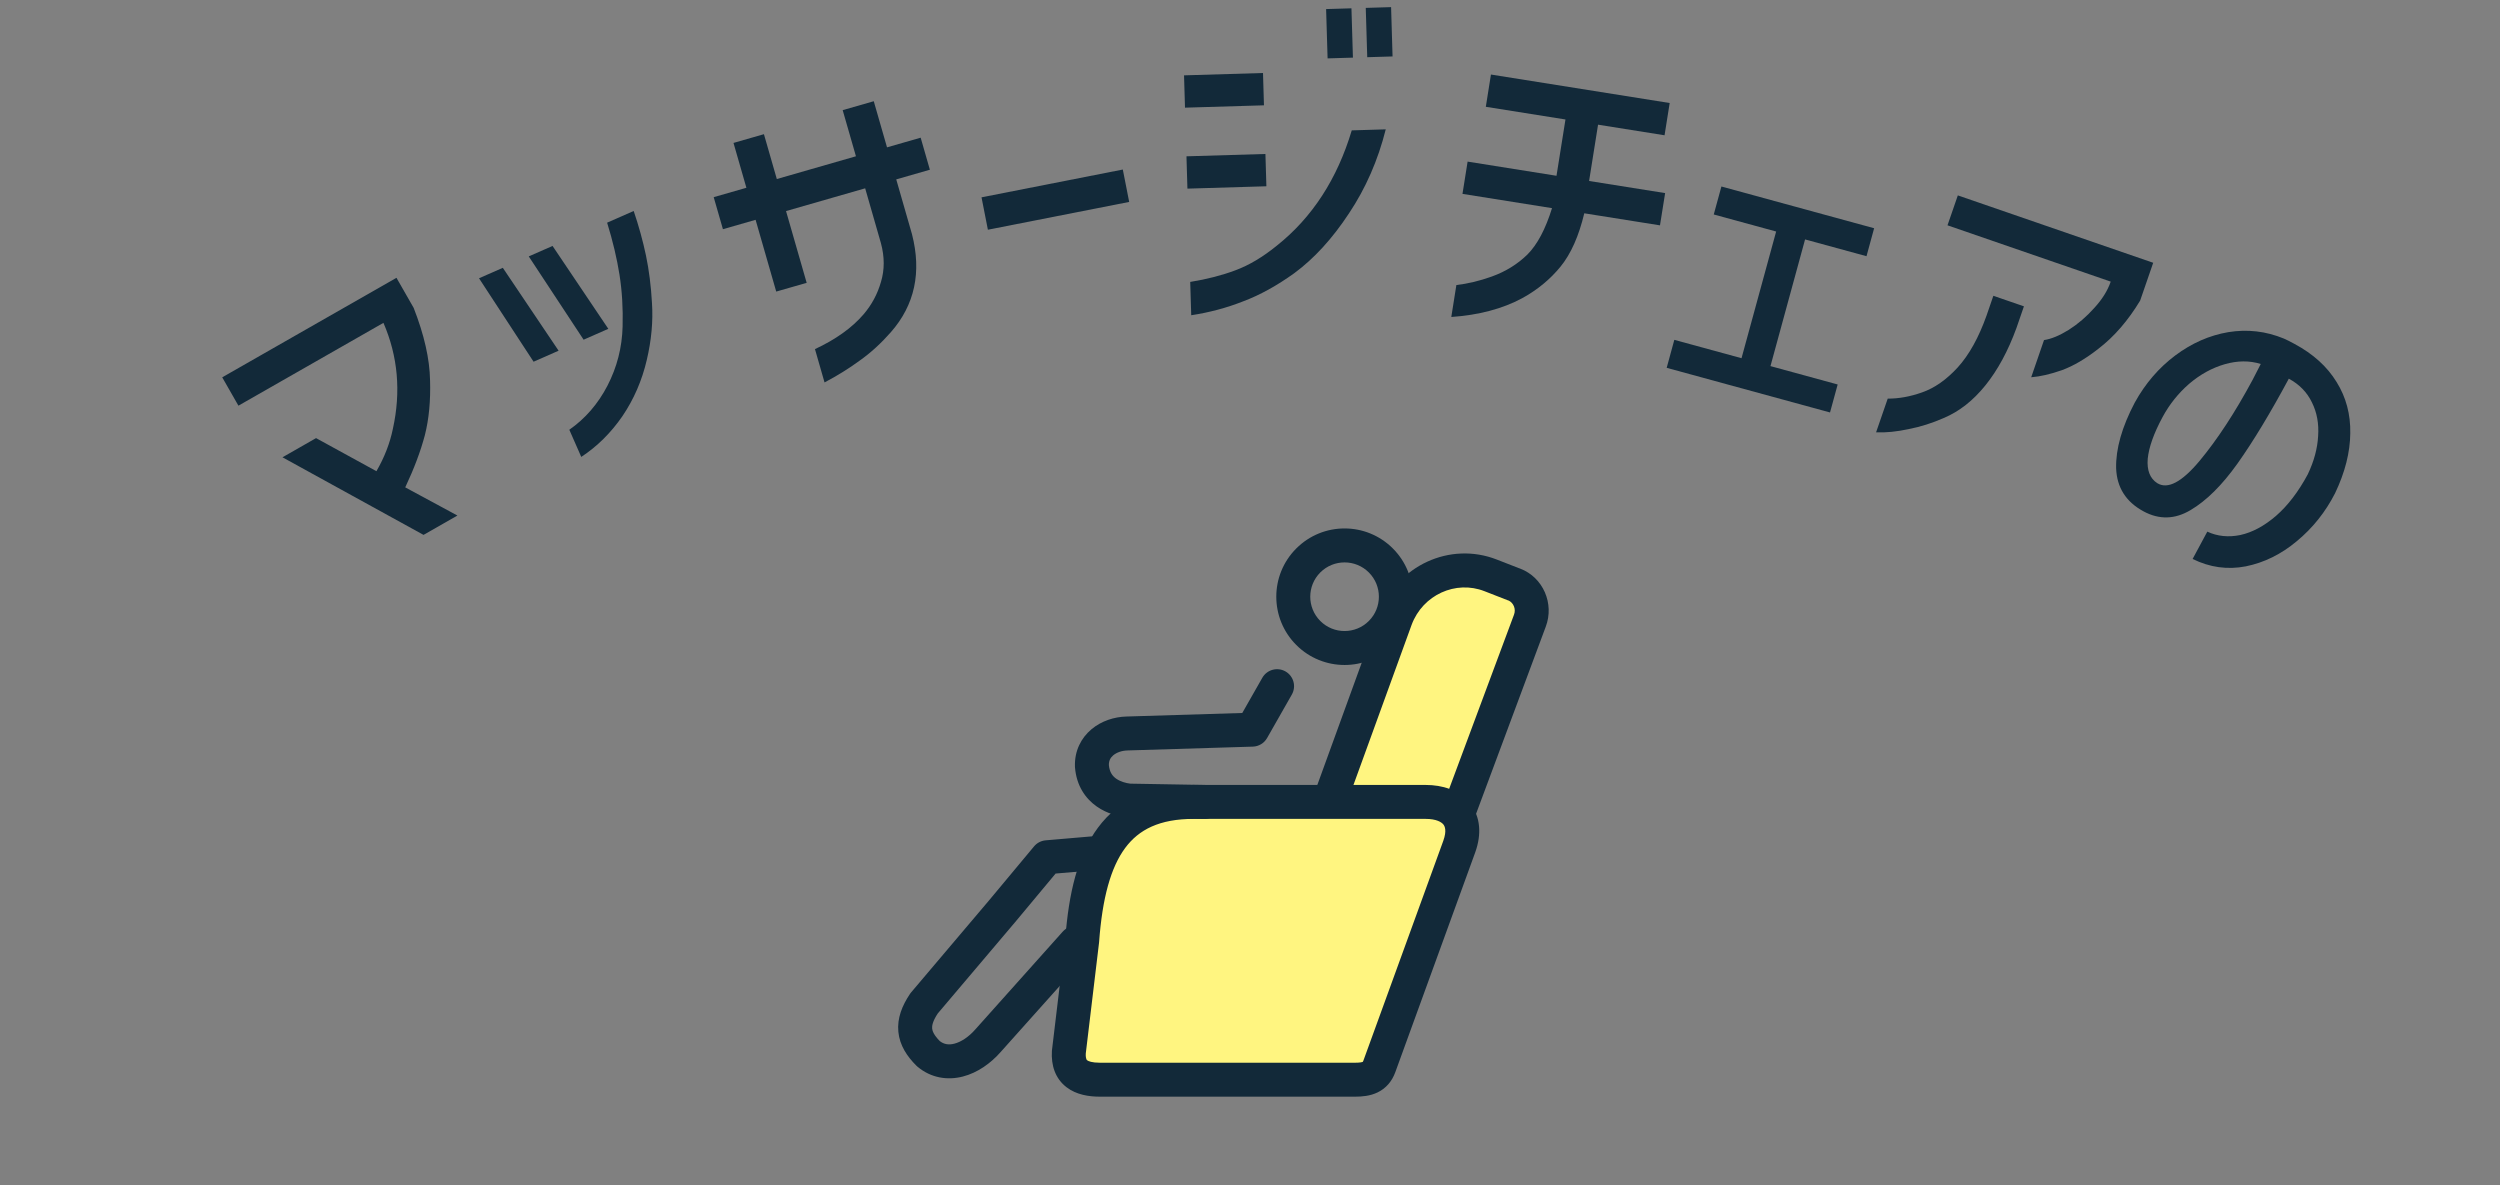 <svg width="135" height="64" viewBox="0 0 135 64" fill="none" xmlns="http://www.w3.org/2000/svg">
<rect x="0" y="0" width="135" height="64" fill="#808080" stroke="none"/>
<path d="M124.618 25.617C124.955 24.913 125.142 24.224 125.179 23.548C125.225 22.878 125.115 22.274 124.846 21.734C124.583 21.184 124.166 20.756 123.596 20.449C122.59 22.32 121.666 23.846 120.826 25.029C119.991 26.202 119.145 27.041 118.287 27.547C117.445 28.048 116.601 28.071 115.756 27.616C114.805 27.105 114.31 26.328 114.271 25.285C114.248 24.238 114.584 23.056 115.278 21.739C115.846 20.709 116.575 19.861 117.464 19.195C118.354 18.529 119.309 18.109 120.328 17.936C121.359 17.768 122.359 17.883 123.33 18.283C123.463 18.34 123.656 18.437 123.909 18.574C124.913 19.114 125.669 19.799 126.176 20.63C126.688 21.451 126.934 22.374 126.915 23.399C126.905 24.429 126.632 25.508 126.093 26.636C125.575 27.651 124.886 28.514 124.027 29.224C123.185 29.929 122.266 30.382 121.273 30.583C120.284 30.774 119.327 30.641 118.401 30.184L119.194 28.709C119.74 28.962 120.334 29.023 120.977 28.891C121.625 28.75 122.266 28.406 122.9 27.861C123.539 27.306 124.112 26.558 124.618 25.617ZM116.494 26.092C117.058 26.437 117.819 26.035 118.777 24.888C119.74 23.73 120.693 22.274 121.637 20.519L122.081 19.655C121.475 19.465 120.825 19.47 120.132 19.669C119.455 19.864 118.816 20.215 118.216 20.724C117.626 21.238 117.147 21.838 116.777 22.525C116.305 23.402 116.039 24.151 115.977 24.772C115.927 25.399 116.099 25.839 116.494 26.092Z" fill="#122939"/>
<path d="M105.165 12.167L105.723 10.551L116.273 14.19L115.568 16.232C114.916 17.314 114.166 18.179 113.321 18.827C112.625 19.374 111.964 19.762 111.339 19.991C110.718 20.208 110.167 20.335 109.685 20.372L110.377 18.364C110.765 18.307 111.209 18.124 111.709 17.814C112.214 17.493 112.673 17.099 113.088 16.633C113.514 16.171 113.811 15.696 113.979 15.208L105.165 12.167ZM101.937 21.526C102.532 21.529 103.148 21.417 103.784 21.192C104.462 20.957 105.106 20.506 105.717 19.841C106.331 19.164 106.849 18.232 107.272 17.045L107.641 15.973L109.292 16.542L108.887 17.716C108.434 18.956 107.875 19.988 107.209 20.813C106.544 21.637 105.796 22.223 104.965 22.571C104.336 22.849 103.702 23.049 103.064 23.172C102.432 23.309 101.847 23.368 101.308 23.347L101.937 21.526Z" fill="#122939"/>
<path d="M90.413 18.352L94.042 19.343L95.912 12.502L92.543 11.582L92.956 10.071L101.203 12.325L100.791 13.835L97.474 12.929L95.605 19.77L99.234 20.762L98.821 22.273L90.001 19.863L90.413 18.352Z" fill="#122939"/>
<path d="M78.974 10.469L79.251 8.727L84.051 9.492L84.535 6.452L80.234 5.767L80.511 4.025L90.163 5.563L89.886 7.305L86.295 6.733L85.811 9.773L89.917 10.427L89.639 12.169L85.551 11.518C85.257 12.747 84.831 13.706 84.272 14.394C83.712 15.082 83.02 15.653 82.195 16.104C81.131 16.676 79.856 17.014 78.37 17.117L78.644 15.393C79.263 15.321 79.901 15.168 80.559 14.932C81.306 14.662 81.947 14.266 82.48 13.744C83.015 13.209 83.457 12.375 83.809 11.24L78.974 10.469Z" fill="#122939"/>
<path d="M71.61 0.49L72.978 0.449L73.058 3.112L71.69 3.153L71.61 0.49ZM73.751 0.426L75.119 0.385L75.198 3.048L73.831 3.089L73.751 0.426ZM63.938 4.069L68.202 3.942L68.254 5.687L63.99 5.814L63.938 4.069ZM74.83 6.985C74.412 8.654 73.749 10.168 72.841 11.528C71.945 12.888 70.963 13.961 69.894 14.75C68.954 15.426 68.033 15.934 67.13 16.273C66.241 16.624 65.306 16.874 64.326 17.023L64.272 15.224C65.18 15.077 65.996 14.866 66.72 14.593C67.456 14.319 68.199 13.876 68.949 13.265C70.861 11.743 72.209 9.668 72.995 7.04L74.83 6.985ZM64.069 8.441L68.333 8.314L68.385 10.059L64.121 10.186L64.069 8.441Z" fill="#122939"/>
<path d="M53.002 10.656L60.632 9.155L60.976 10.904L53.346 12.405L53.002 10.656Z" fill="#122939"/>
<path d="M42.446 11.398L43.56 15.273L41.916 15.745L40.802 11.87L39.038 12.377L38.54 10.647L40.305 10.14L39.609 7.718L41.252 7.246L41.948 9.668L46.221 8.439L45.505 5.948L47.183 5.466L47.899 7.957L49.716 7.435L50.213 9.165L48.397 9.687L49.247 12.645C49.776 14.703 49.397 16.466 48.108 17.936C47.582 18.536 47.023 19.047 46.432 19.466C45.844 19.898 45.209 20.292 44.525 20.651L44.008 18.852C45.131 18.329 46.006 17.703 46.633 16.974C47.072 16.46 47.386 15.877 47.572 15.224C47.771 14.568 47.77 13.869 47.569 13.127L46.719 10.169L42.446 11.398Z" fill="#122939"/>
<path d="M30.164 18.938L28.813 19.533L25.867 15.027L27.152 14.462L30.164 18.938ZM32.849 17.757L31.515 18.344L28.553 13.846L29.838 13.281L32.849 17.757ZM30.743 23.206C31.606 22.604 32.292 21.811 32.803 20.826C33.32 19.825 33.592 18.761 33.621 17.634C33.648 16.652 33.592 15.72 33.453 14.837C33.313 13.954 33.091 13.017 32.785 12.024L34.219 11.393C34.491 12.191 34.712 12.992 34.882 13.795C35.047 14.588 35.156 15.445 35.207 16.366C35.271 17.347 35.178 18.372 34.926 19.439C34.667 20.549 34.228 21.562 33.608 22.477C32.983 23.381 32.243 24.113 31.388 24.673L30.743 23.206Z" fill="#122939"/>
<path d="M12.875 21.907L12 20.375L21.409 15.001L22.338 16.626C22.908 18.084 23.203 19.387 23.223 20.536C23.257 21.636 23.164 22.622 22.944 23.494C22.717 24.356 22.364 25.297 21.883 26.318L24.7 27.839L22.871 28.884L15.254 24.694L17.067 23.658L20.327 25.445C20.759 24.701 21.055 23.937 21.216 23.154C21.658 21.146 21.488 19.24 20.706 17.434L12.875 21.907Z" fill="#122939"/>
<path fill-rule="evenodd" clip-rule="evenodd" d="M81.751 31.561L80.499 31.072C78.451 30.269 76.142 31.34 75.368 33.423L70.215 47.611L76.643 49.555L82.615 33.516C82.911 32.736 82.524 31.852 81.762 31.561H81.751Z" fill="#FFF580"/>
<path fill-rule="evenodd" clip-rule="evenodd" d="M80.833 30.218C80.832 30.218 80.833 30.218 80.833 30.218L82.012 30.678C82.037 30.686 82.063 30.694 82.088 30.704C83.337 31.181 83.939 32.602 83.472 33.838C83.472 33.839 83.472 33.84 83.471 33.841L77.5 49.874C77.332 50.327 76.839 50.572 76.376 50.431L69.948 48.488C69.707 48.415 69.507 48.246 69.394 48.021C69.281 47.796 69.266 47.534 69.352 47.297L74.508 33.103C75.454 30.556 78.291 29.222 80.833 30.218ZM76.228 33.739C76.227 33.74 76.227 33.74 76.227 33.742L71.406 47.013L76.083 48.428L81.757 33.19C81.873 32.884 81.725 32.558 81.477 32.435C81.457 32.429 81.436 32.422 81.416 32.414L80.163 31.925C78.611 31.316 76.83 32.121 76.228 33.739Z" fill="#122939"/>
<path fill-rule="evenodd" clip-rule="evenodd" d="M76.963 43.305H64.464C60.314 43.305 58.793 45.972 58.439 50.799L57.72 56.808C57.649 57.945 58.38 58.305 59.394 58.305H73.178C73.827 58.305 74.275 58.17 74.487 57.584L78.803 45.713C79.345 44.205 78.473 43.305 76.987 43.305H76.963Z" fill="#FFF580"/>
<path fill-rule="evenodd" clip-rule="evenodd" d="M59.29 44.694C60.444 43.141 62.166 42.387 64.463 42.387H76.985C77.889 42.387 78.793 42.66 79.365 43.364C79.963 44.1 80.007 45.067 79.664 46.022L79.663 46.025L75.347 57.896C75.347 57.896 75.347 57.896 75.347 57.896C75.169 58.386 74.853 58.764 74.396 58.987C73.986 59.187 73.542 59.22 73.177 59.22H59.392C58.811 59.22 58.128 59.123 57.588 58.707C56.986 58.242 56.754 57.536 56.803 56.75C56.804 56.732 56.806 56.715 56.808 56.698L57.525 50.71C57.706 48.256 58.191 46.174 59.29 44.694ZM60.762 45.787C59.978 46.843 59.525 48.5 59.352 50.865C59.351 50.879 59.349 50.893 59.348 50.907L58.632 56.887C58.623 57.058 58.647 57.15 58.663 57.191C58.676 57.226 58.69 57.241 58.709 57.256C58.77 57.303 58.96 57.387 59.392 57.387H73.177C73.31 57.387 73.408 57.38 73.48 57.368C73.548 57.357 73.581 57.344 73.592 57.339C73.597 57.331 73.609 57.311 73.624 57.271L77.939 45.401C77.939 45.401 77.939 45.4 77.939 45.4C78.137 44.848 78.016 44.611 77.942 44.52C77.842 44.397 77.568 44.22 76.985 44.22H64.463C62.609 44.22 61.496 44.799 60.762 45.787Z" fill="#122939"/>
<path fill-rule="evenodd" clip-rule="evenodd" d="M73.917 30.912C74.641 31.636 74.641 32.809 73.917 33.533C73.193 34.257 72.02 34.257 71.296 33.533C70.573 32.809 70.573 31.636 71.296 30.912C72.02 30.189 73.193 30.189 73.917 30.912ZM75.213 34.83C76.653 33.39 76.653 31.055 75.213 29.616C73.774 28.176 71.44 28.176 70 29.616C68.56 31.055 68.56 33.39 70 34.83C71.44 36.269 73.774 36.269 75.213 34.83Z" fill="#122939"/>
<path fill-rule="evenodd" clip-rule="evenodd" d="M69.416 36.257C68.976 36.007 68.416 36.16 68.165 36.6L67.083 38.501L60.836 38.692C60.168 38.708 59.478 38.93 58.942 39.378C58.385 39.845 58.019 40.541 58.047 41.392C58.047 41.406 58.048 41.419 58.049 41.432C58.127 42.432 58.615 43.123 59.224 43.551C59.798 43.953 60.443 44.1 60.885 44.145C60.91 44.148 60.936 44.149 60.962 44.149L65.027 44.22C65.533 44.229 65.951 43.826 65.96 43.319C65.968 42.813 65.565 42.396 65.059 42.387L61.036 42.317C60.789 42.288 60.498 42.205 60.277 42.05C60.084 41.915 59.915 41.71 59.879 41.312C59.876 41.074 59.967 40.911 60.118 40.784C60.294 40.638 60.569 40.532 60.882 40.525L60.889 40.524V40.524L67.653 40.318C67.972 40.308 68.263 40.133 68.422 39.855L69.759 37.507C70.009 37.067 69.856 36.508 69.416 36.257Z" fill="#122939"/>
<path fill-rule="evenodd" clip-rule="evenodd" d="M56.465 45.378C56.221 45.399 55.995 45.517 55.839 45.705L53.407 48.623L49.204 53.585C49.183 53.61 49.163 53.637 49.144 53.664C48.714 54.301 48.44 54.984 48.511 55.718C48.583 56.453 48.983 57.049 49.487 57.549C49.505 57.567 49.524 57.584 49.543 57.6C50.285 58.222 51.176 58.344 51.995 58.133C52.784 57.929 53.499 57.424 54.053 56.789L58.757 51.528C59.094 51.151 59.062 50.571 58.684 50.234C58.307 49.896 57.727 49.929 57.39 50.306L52.682 55.572L52.674 55.581C52.302 56.009 51.887 56.267 51.536 56.358C51.225 56.438 50.971 56.392 50.748 56.218C50.427 55.891 50.35 55.679 50.336 55.54C50.323 55.401 50.357 55.156 50.637 54.73L54.813 49.8L57.002 47.172L59.056 46.996C59.56 46.953 59.934 46.509 59.891 46.005C59.848 45.5 59.404 45.126 58.899 45.169L56.465 45.378Z" fill="#122939"/>
</svg>
